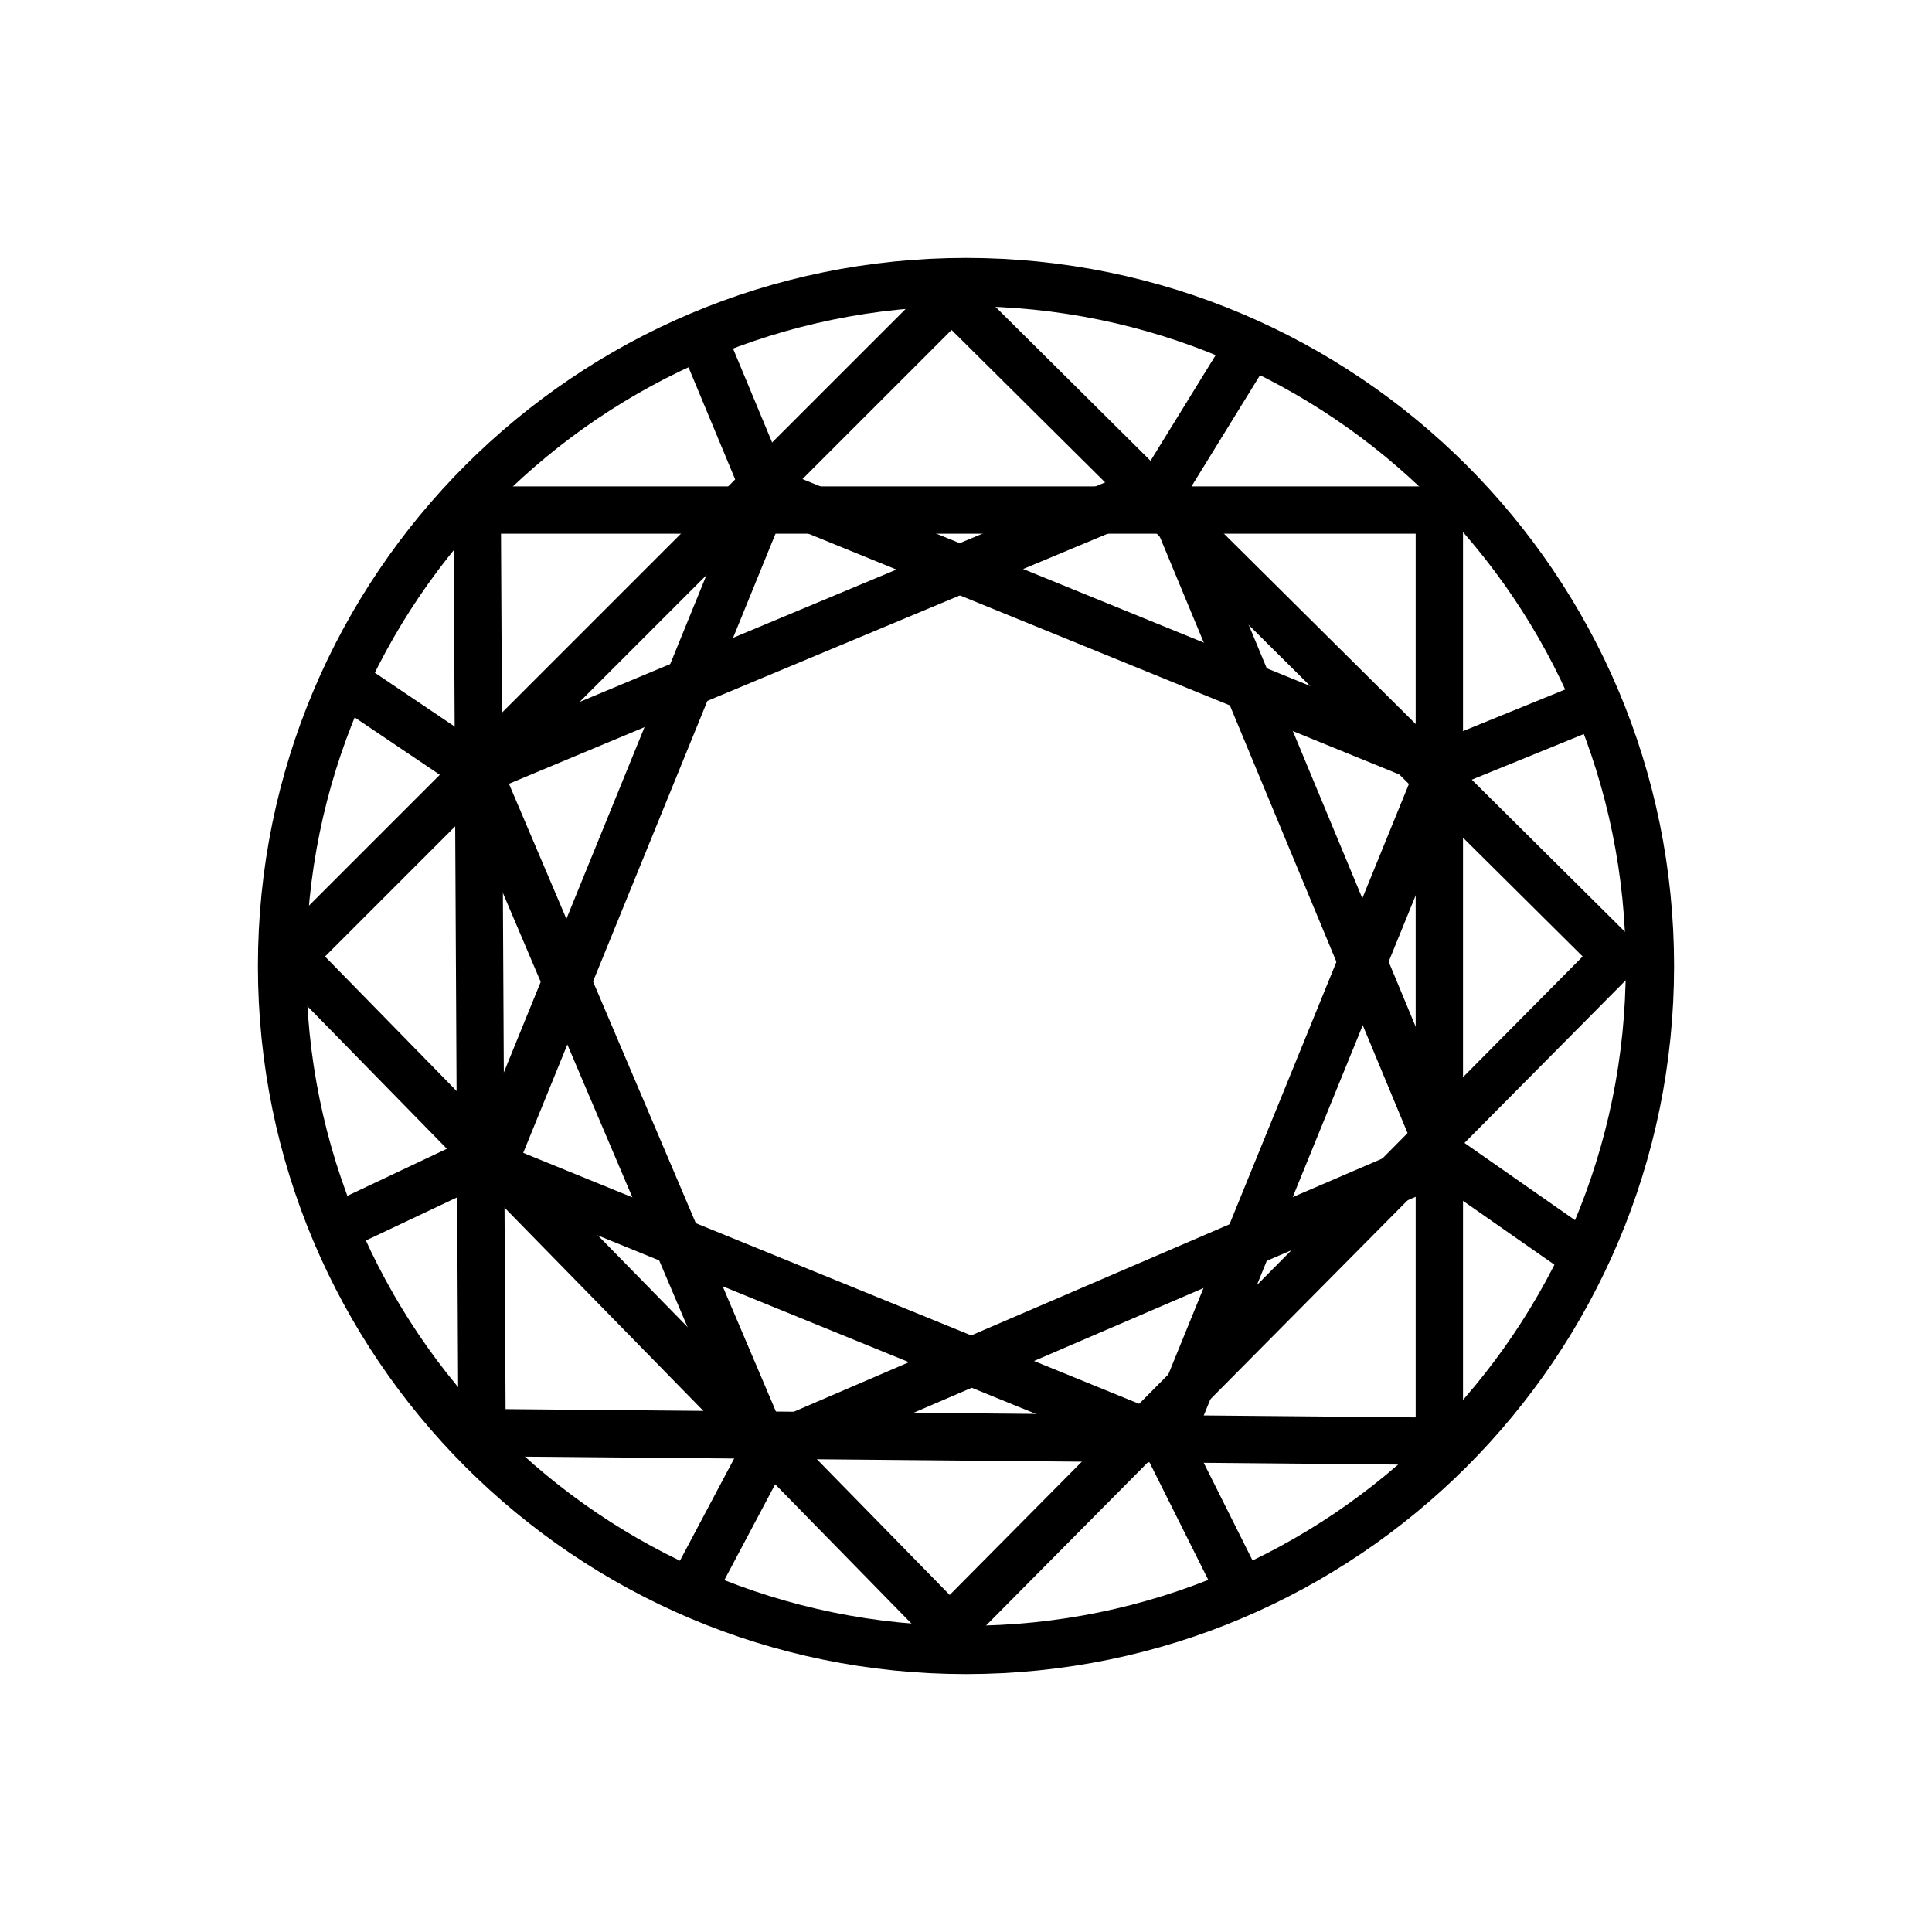 <?xml version="1.0" encoding="UTF-8"?>
<svg id="Capa_1" data-name="Capa 1" xmlns="http://www.w3.org/2000/svg" viewBox="0 0 20 20">
  <defs>
    <style>
      .cls-1 {
        stroke-width: .49px;
      }

      .cls-1, .cls-2, .cls-3 {
        fill: none;
        stroke: #000;
        stroke-miterlimit: 10;
      }

      .cls-2 {
        stroke-width: .49px;
      }

      .cls-3 {
        stroke-width: .5px;
      }
    </style>
  </defs>
  <path class="cls-3" d="m17.08,10c0,3.91-3.17,7.08-7.08,7.08s-7.08-3.17-7.08-7.08,3.17-7.08,7.08-7.08,7.08,3.17,7.08,7.08Z"/>
  <polygon class="cls-3" points="14.95 11.99 7.93 15.01 4.94 7.98 12.05 5.01 14.95 11.99"/>
  <rect class="cls-3" x="6.23" y="6.23" width="7.55" height="7.55" transform="translate(-3.03 15.49) rotate(-67.83)"/>
  <polygon class="cls-2" points="9.83 16.86 3.02 9.9 9.85 3.07 16.73 9.9 9.83 16.86"/>
  <polygon class="cls-1" points="14.9 14.92 4.99 14.83 4.94 5.28 14.9 5.28 14.9 14.92"/>
  <line class="cls-3" x1="7.15" y1="16.48" x2="7.93" y2="15.01"/>
  <line class="cls-3" x1="12.07" y1="14.92" x2="12.85" y2="16.48"/>
  <line class="cls-3" x1="14.95" y1="11.99" x2="16.41" y2="13.01"/>
  <line class="cls-3" x1="14.92" y1="7.93" x2="16.54" y2="7.27"/>
  <line class="cls-3" x1="12.05" y1="5.02" x2="12.95" y2="3.56"/>
  <line class="cls-3" x1="7.93" y1="5.08" x2="7.26" y2="3.47"/>
  <path class="cls-3" d="m3.56,7.05s1.38.93,1.38.93"/>
  <line class="cls-3" x1="3.46" y1="12.72" x2="4.94" y2="12.02"/>
</svg>